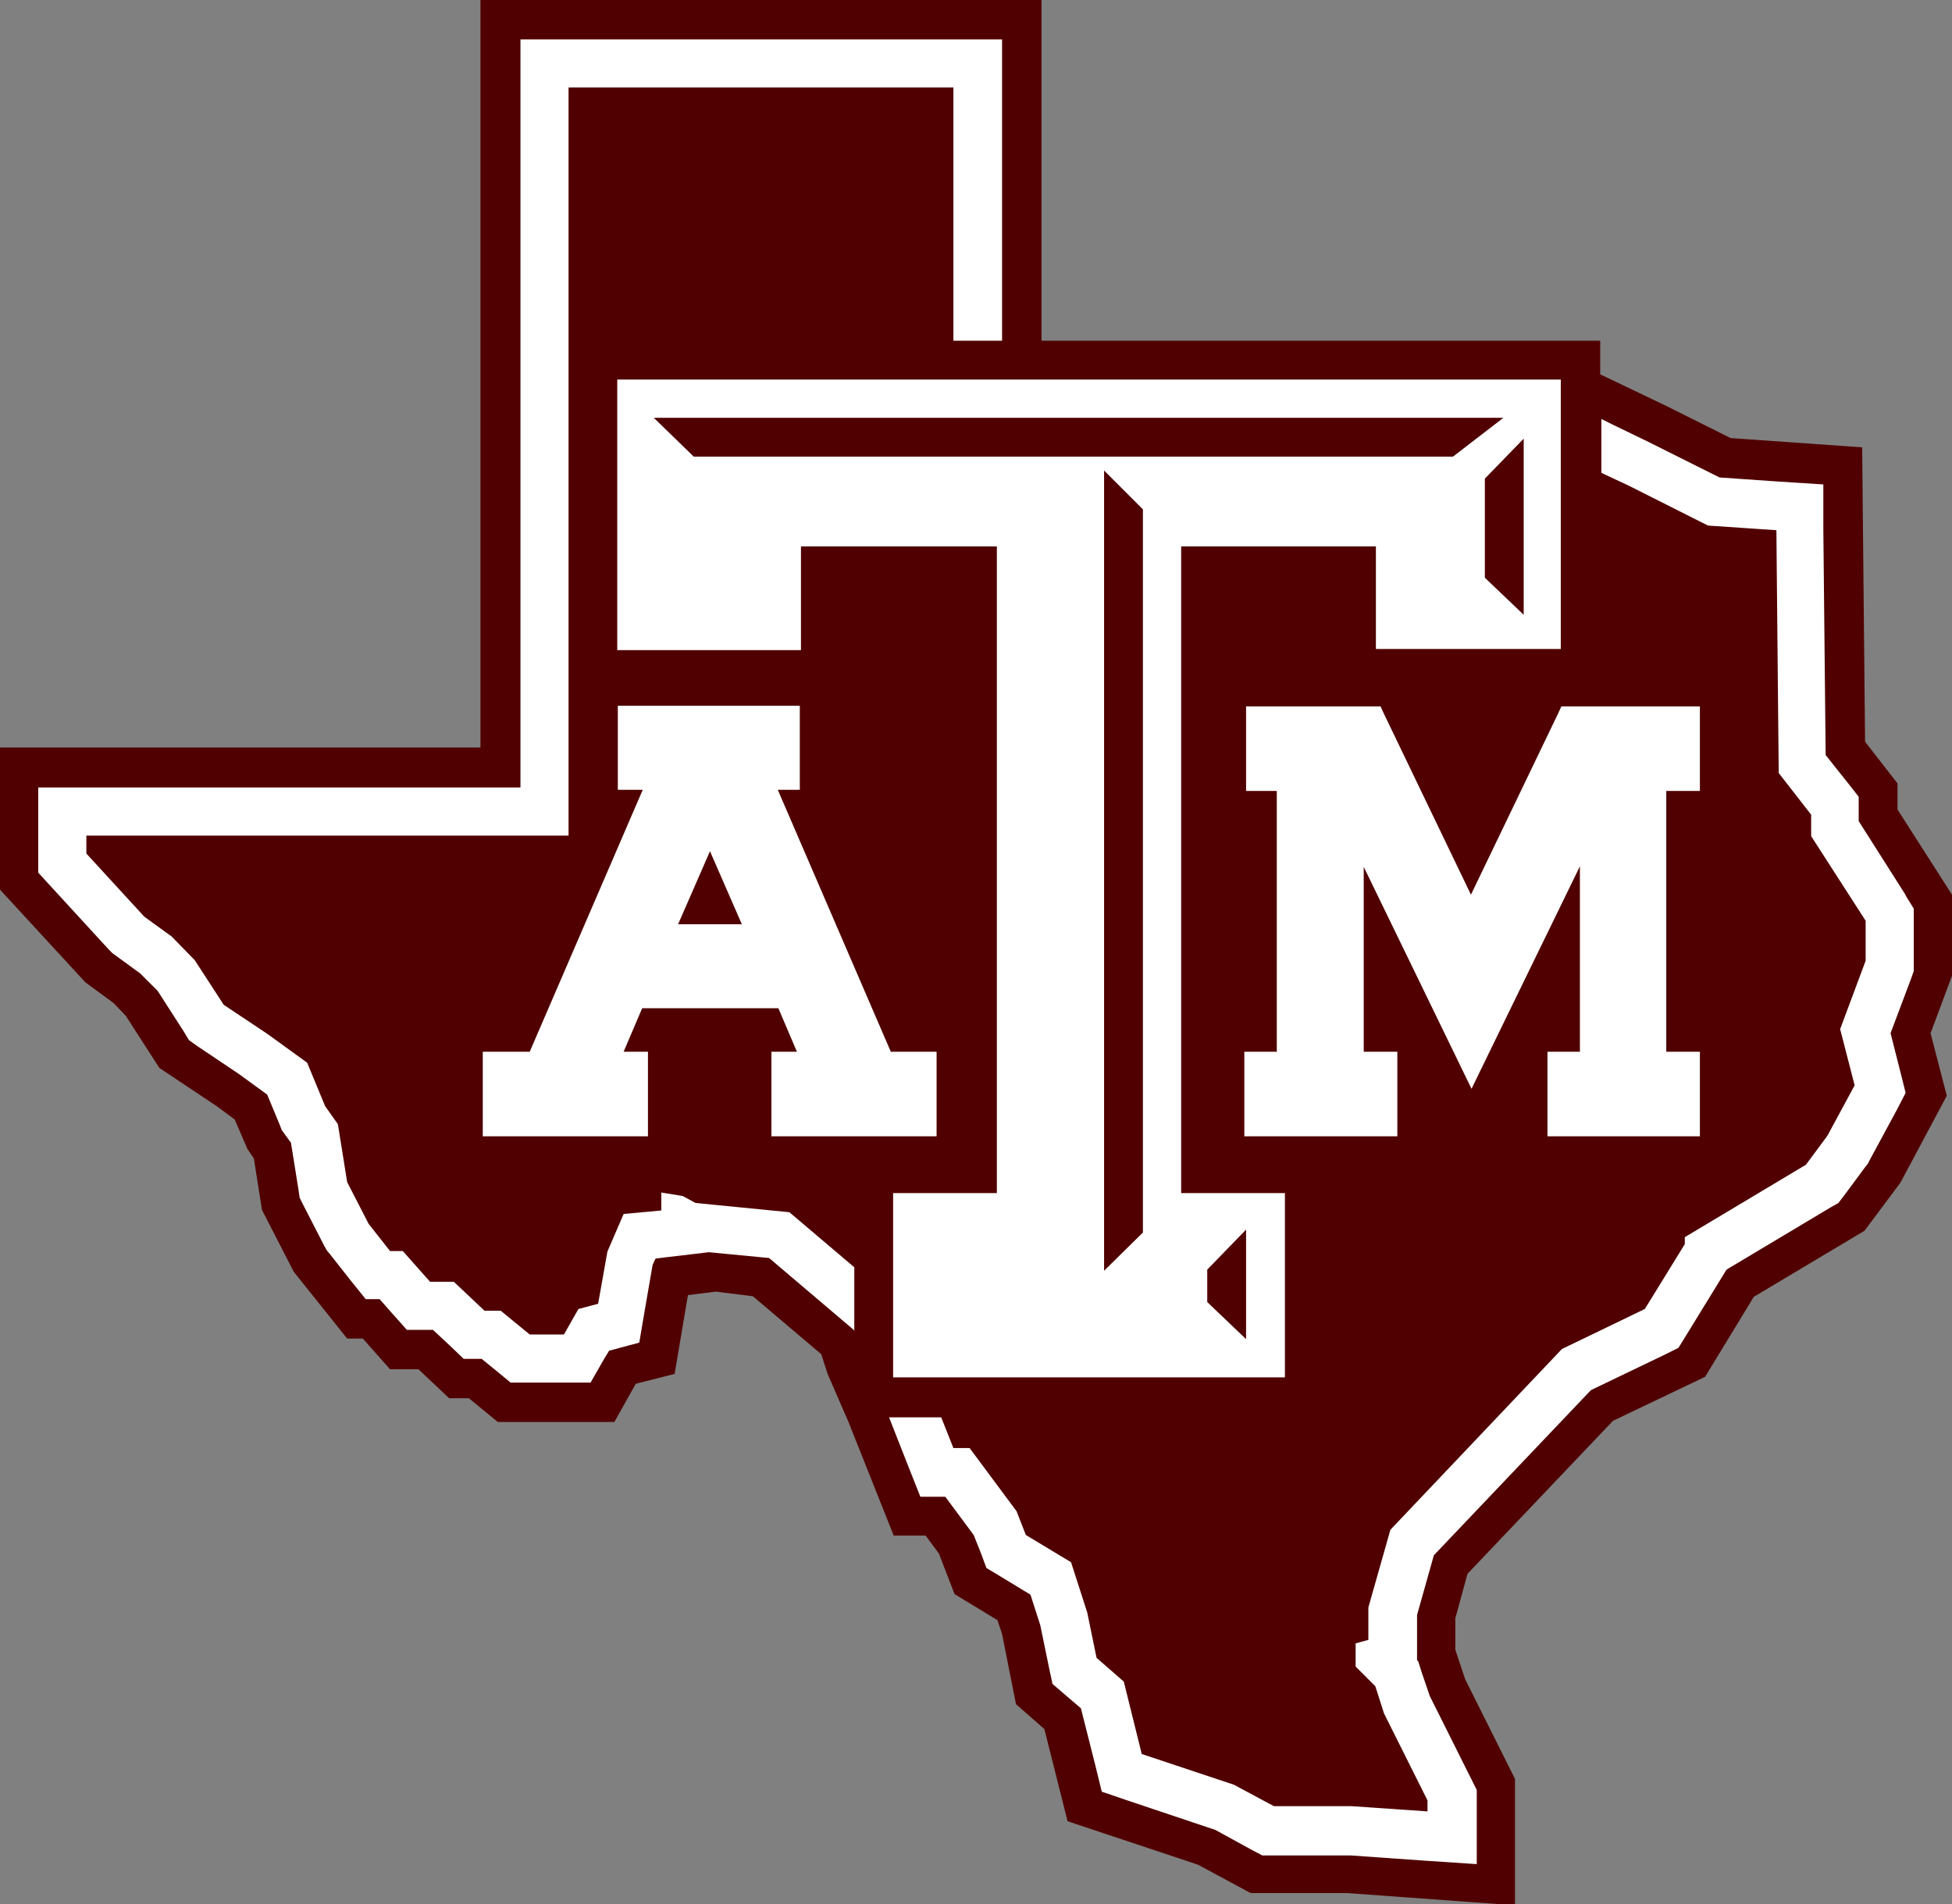 <?xml version="1.0" encoding="UTF-8"?>
<svg id="Layer_1" data-name="Layer 1" xmlns="http://www.w3.org/2000/svg" xmlns:xlink="http://www.w3.org/1999/xlink" version="1.1" viewBox="0 0 336.8 328.6">
  <rect x="0" y="0" width="336.8" height="328.6" fill="#808080" stroke="none"/>
  <defs>
    <style>
      .cls-1 {
        fill: #500000;
      }

      .cls-1, .cls-2, .cls-3 {
        stroke-width: 0px;
      }

      .cls-4 {
        clip-path: url(#clippath);
      }

      .cls-2 {
        fill: none;
      }

      .cls-3 {
        fill: #fff;
      }
    </style>
    <clipPath id="clippath">
      <rect class="cls-2" x="-.3" y="0" width="337.4" height="328.8"/>
    </clipPath>
  </defs>
  <g id="Lone_Star_Logo_ALT_Maroon" data-name="Lone Star Logo ALT Maroon">
    <g class="cls-4">
      <polygon class="cls-1" points="82.9 0 82.9 129 -.3 129 -.3 153.2 14.7 169.5 19.6 173.1 21.7 175.3 27.5 184.3 37.4 190.9 40.5 193.2 42.7 198.3 43.8 199.9 45.2 208.8 50.7 219.5 59.9 231 62.6 231 67.3 236.3 72.2 236.3 77.5 241.3 80.9 241.3 85.9 245.4 106 245.4 109.7 238.8 116.4 237.1 118.7 223.5 123.5 222.9 129.9 223.7 141.7 233.7 142.8 237.1 146.4 245.4 154.2 265 159.7 265 162 268.1 164.7 275.1 172.1 279.6 172.9 282 175.3 294.1 180.2 298.4 184.2 314.3 206.7 321.8 215.8 326.7 232.5 326.7 260 328.7 261.4 328.7 261.4 307 252.8 289.8 251.1 284.7 251.1 279.3 253.2 271.6 278.3 245.2 294.2 237.6 302.6 223.8 321.7 212.4 327.9 204.1 335.9 189.1 333.1 178.3 336.8 168.4 336.8 154.4 327.4 139.7 327.4 135.2 321.8 128 321.3 77.2 298.6 75.6 287.6 70.1 276.1 64.6 276.1 58.8 179.7 58.8 179.7 0 82.9 0"/>
      <path class="cls-3" d="M147.3,229.5l-14.6-12.4-10.4-1-7.6.9-1.6.2-.5,1.1-1.4,8.1-.9,5.3-5.2,1.4h0s-.8,1.3-.8,1.3l-2.4,4.2h-13.8l-2.3-1.9-2.7-2.2h-3.1l-2.4-2.3-2.9-2.7h-4.5l-2.5-2.8-2.2-2.5h-2.4l-2.5-3.1-3.7-4.7-.5-.6-.4-.7-3.7-7.2-.6-1.2-.2-1.4-1.3-8.1-1.1-1.5-.5-.7-.3-.8-2.2-5.3-4.8-3.5-7.3-4.9-1.4-1-.9-1.5-4.5-7-3-3-4.1-3-.7-.5-.6-.6-10-10.9-2.2-2.4v-14.7h83.2V6.8h83.1v52h-8.4V15.1h-66.4v129.1H14.9v3.1l10,10.9,4.7,3.4,4,4.1,5,7.7,7.5,5,6.9,5,3.1,7.5,2.2,3.1,1.6,10,3.7,7.2,3.7,4.7h2.2l4.7,5.3h4.1l5.3,5h2.8l5,4.1h5.9l2.5-4.4,3.4-.9,1.6-9,2.8-6.5,6.5-.6v-3.1l3.7.6,2.2,1.2,16.2,1.6,11.2,9.5v11ZM328.7,154.3l-8-12.6v-4.2l-1.8-2.3-3.9-4.9-.4-39v-7.7c0,0-7.8-.5-7.8-.5l-10.1-.7-12.2-6.1h0s0,0,0,0l-6.2-3-2-1v9.3l4.7,2.2,13.7,6.9,11.8.8.4,41.9,5.6,7.2v3.7l9.4,14.6v6.9l-4.4,11.8,2.5,9.7-4.7,8.7-3.7,5-20.9,12.5v1.2l-6.9,11.2-14.3,6.9-29.6,31.2-3.8,13.4v5.6l-2.2.6v4l3.4,3.4,1.5,4.7,5,10,2.5,5v1.9l-13.1-.9h-13.4l-6.9-3.7-15.9-5.3-3.1-12.5-4.7-4.1-1.6-7.8-2.8-8.7-7.8-4.7-1.6-4.1-8.1-10.9h-2.8l-2.1-5.3h-9l3.3,8.4,2.1,5.3h4.3l4.9,6.6,1.2,3,1,2.7,2.5,1.5,5.1,3.1,1.7,5.3,1.5,7.3.6,2.8,2.2,1.9,2.7,2.3,2.5,9.9,1.1,4.5,4.4,1.5,15.2,5.1,6.2,3.4,1.9,1h15.2l12.8.9,9,.6v-12.8l-.9-1.8-2.5-5-4.7-9.4-1.4-4.1-.6-1.9-.2-.2v-7.8l2.9-10.3,27.1-28.5,12.9-6.2,2.2-1.1,1.3-2.1,7-11.4,17.9-10.7,1.4-.8,1-1.3,3.7-5,.4-.5.3-.6,4.7-8.7,1.5-2.9-.8-3.2-1.8-7.1,3.5-9.3.5-1.4v-10.8l-1.3-2.1ZM137.5,181.5l-3.2-7.5h-23.5l-3.2,7.5h4.2v14.6h-28.5v-14.6h8.1l19.5-45.2h-4.3v-14.5h31.4v14.5h-3.8l19.5,45.2h7.9v14.6h-28.5v-14.6h4.4ZM128,159.5l-5.5-12.6-5.5,12.6h10.9ZM154.1,237.7v-31.8h17.9v-111.6h-33.8v17.9h-31.7v-46.7h162.8v46.5h-31.9v-17.7h-33.6v111.6h17.9v31.8h-67.6ZM208.3,224.7l6.7,6.4v-18.9l-6.7,6.9v5.6ZM197.2,87.9l-6.7-6.7v138.1l6.7-6.6v-124.8ZM262.9,75.7l-6.7,6.9v17.1l6.7,6.4v-30.4ZM250.7,78.8l8.7-6.7H112.8l6.9,6.7h131ZM293.3,196.1v-14.6h-5.8v-45h5.8v-14.6h-23.9l-.5,1.1-15.1,31.4-15.1-31.4-.5-1.1h-23.2v14.6h5.3v45h-5.6v14.6h26.4v-14.6h-5.8v-31.9l16.9,34.8,1.7,3.5,1.7-3.5,17-34.9v32h-5.6v14.6h26.4Z"/>
    </g>
  </g>
</svg>